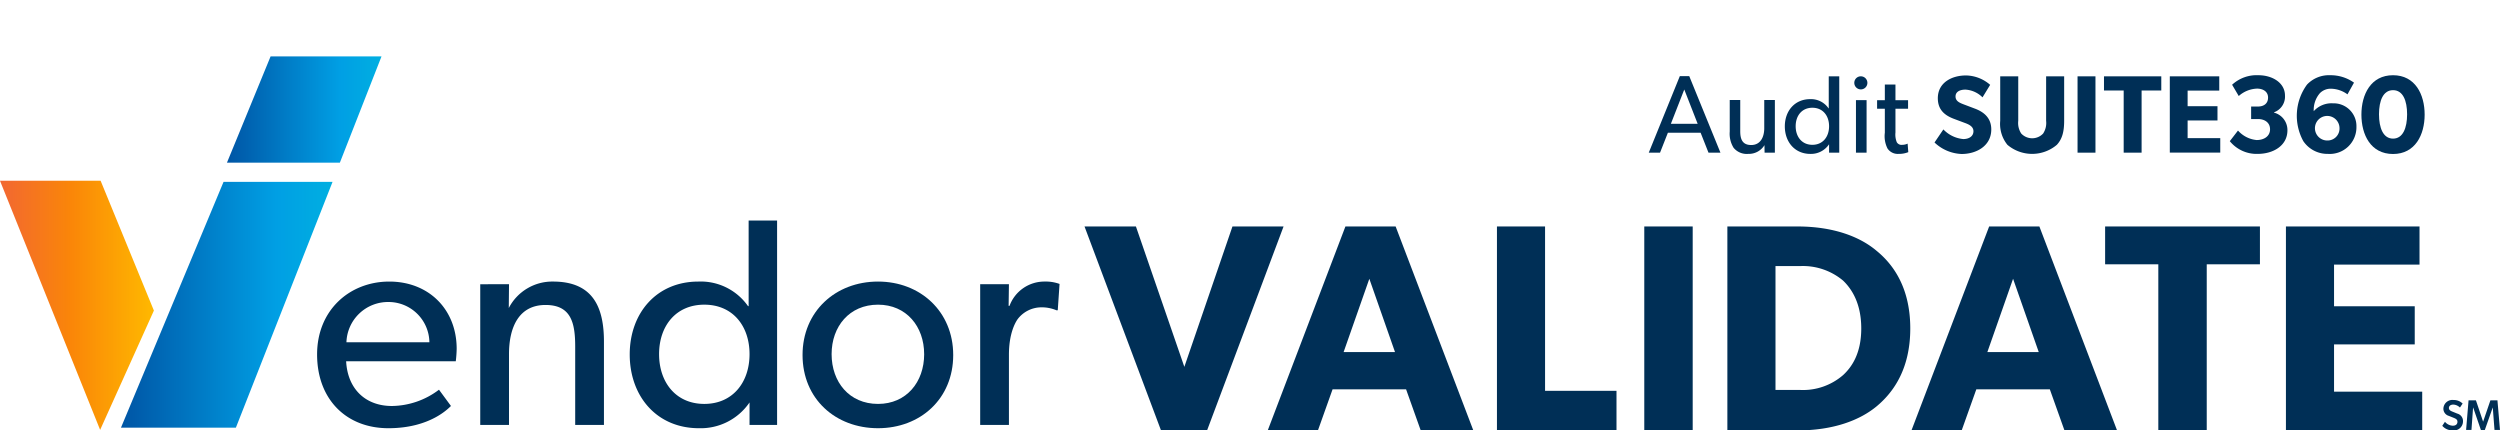 <?xml version="1.0" encoding="UTF-8"?> <svg xmlns="http://www.w3.org/2000/svg" xmlns:xlink="http://www.w3.org/1999/xlink" width="466.541" height="80.324" viewBox="0 0 466.541 80.324"><defs><linearGradient id="linear-gradient" y1="0.5" x2="1" y2="0.5" gradientUnits="objectBoundingBox"><stop offset="0" stop-color="#0055a5"></stop><stop offset="0.732" stop-color="#009fe4"></stop><stop offset="1" stop-color="#00afe1"></stop></linearGradient><linearGradient id="linear-gradient-2" y1="0.5" x2="1" y2="0.5" gradientUnits="objectBoundingBox"><stop offset="0" stop-color="#f26732"></stop><stop offset="0.463" stop-color="#fa8608"></stop><stop offset="1" stop-color="#ffb900"></stop></linearGradient></defs><g id="Group_6" data-name="Group 6" transform="translate(-196.735 -183.666)"><path id="Path_1" data-name="Path 1" d="M392.214,183.666" fill="none"></path><g id="Group_1" data-name="Group 1"><path id="Path_2" data-name="Path 2" d="M258.793,217.609H238.452q-9.571,22.935-19.144,45.871h21.445Q249.774,240.545,258.793,217.609Z" fill="url(#linear-gradient)"></path><path id="Path_3" data-name="Path 3" d="M225.455,241.625,215.513,217.4H196.735l18.687,46.491Z" fill="url(#linear-gradient-2)"></path><path id="Path_4" data-name="Path 4" d="M267.931,194.191l-7.773,19.835H239.087l8.147-19.835Z" fill="url(#linear-gradient)"></path></g><g id="Group_2" data-name="Group 2"><path id="Path_5" data-name="Path 5" d="M269.21,263.577c-7.881,0-13.3-5.418-13.3-13.766,0-8.293,6.092-13.6,13.471-13.6s12.577,5.2,12.577,12.55a22.606,22.606,0,0,1-.168,2.322H261.329c.279,5.2,3.633,8.348,8.552,8.348a14.783,14.783,0,0,0,8.776-3.04l2.236,3.04C280.558,259.707,277.148,263.577,269.21,263.577Zm0-23.552a7.767,7.767,0,0,0-7.825,7.519h15.483A7.627,7.627,0,0,0,269.21,240.025Z" fill="#002f56"></path><path id="Path_6" data-name="Path 6" d="M291.726,236.708l-.044,4.443a9.132,9.132,0,0,1,8.26-4.941c7.547,0,9.5,4.921,9.5,11.223v15.535h-5.366v-14.65c0-4.423-.783-7.74-5.534-7.74-4.975,0-6.819,4.146-6.819,9.177v13.213h-5.367v-26.26Z" fill="#002f56"></path><path id="Path_7" data-name="Path 7" d="M336.611,258.767a11.033,11.033,0,0,1-9.447,4.81c-7.882,0-12.912-5.971-12.912-13.766,0-7.74,5.03-13.6,12.8-13.6a10.764,10.764,0,0,1,9.279,4.589h.112V224.822h5.31v38.146h-5.142Zm0-9.012c0-5.252-3.131-9.232-8.441-9.232s-8.44,3.98-8.44,9.232,3.13,9.288,8.44,9.288S336.611,255.007,336.611,249.755Z" fill="#002f56"></path><path id="Path_8" data-name="Path 8" d="M360.59,236.21c7.882,0,14.03,5.584,14.03,13.711,0,8.182-6.148,13.656-14.03,13.656-7.937,0-14.086-5.474-14.086-13.656C346.5,241.794,352.653,236.21,360.59,236.21Zm8.608,13.545c0-5.141-3.3-9.232-8.608-9.232-5.366,0-8.664,4.091-8.664,9.232,0,5.2,3.3,9.288,8.664,9.288C365.9,259.043,369.2,254.952,369.2,249.755Z" fill="#002f56"></path><path id="Path_9" data-name="Path 9" d="M385.017,236.708l-.056,4.036h.168a6.929,6.929,0,0,1,6.54-4.534,7.523,7.523,0,0,1,2.795.443l-.335,4.92H393.9A7.1,7.1,0,0,0,391,241.02a5.578,5.578,0,0,0-4.36,2.212c-.5.718-1.621,2.764-1.621,6.634v13.1h-5.366v-26.26Z" fill="#002f56"></path></g><g id="Group_3" data-name="Group 3"><path id="Path_10" data-name="Path 10" d="M408.717,225.928l9.036,26.2,8.979-26.2h9.537L421.991,263.99H413.4l-14.277-38.062Z" fill="#002f56"></path><path id="Path_11" data-name="Path 11" d="M457.183,225.928l14.5,38.062h-9.816l-2.733-7.668h-13.72l-2.733,7.668h-9.369l14.5-38.062Zm-4.908,9.764-4.8,13.68h9.593Z" fill="#002f56"></path><path id="Path_12" data-name="Path 12" d="M485.069,225.928V256.6H498.4v7.392H476.09V225.928Z" fill="#002f56"></path><path id="Path_13" data-name="Path 13" d="M512.62,225.928V263.99h-9.035V225.928Z" fill="#002f56"></path><path id="Path_14" data-name="Path 14" d="M546.976,230.507c3.235,2.647,6.247,7.06,6.247,14.452s-3.012,11.805-6.247,14.507c-3.179,2.648-8.143,4.524-14.836,4.524H519.09V225.928h13.05C538.833,225.928,543.8,227.8,546.976,230.507Zm-6.3,23.168c1.617-1.49,3.4-4.027,3.4-8.716s-1.785-7.392-3.4-8.936a11.66,11.66,0,0,0-8.032-2.7h-4.573v23.113h4.573A11.409,11.409,0,0,0,540.674,253.675Z" fill="#002f56"></path><path id="Path_15" data-name="Path 15" d="M577.316,225.928l14.5,38.062H582l-2.733-7.668h-13.72l-2.733,7.668h-9.37l14.5-38.062Zm-4.908,9.764-4.8,13.68H577.2Z" fill="#002f56"></path><path id="Path_16" data-name="Path 16" d="M589.585,232.989v-7.061h28.89v7.061h-9.927v31h-9.035v-31Z" fill="#002f56"></path><path id="Path_17" data-name="Path 17" d="M648.257,225.928v7.116H632.306v7.778h15.059v7.116H632.306v8.826h16.453v7.226H623.327V225.928Z" fill="#002f56"></path></g><g id="Group_4" data-name="Group 4"><path id="Path_18" data-name="Path 18" d="M511.976,197.87l5.822,14.286h-2.23L514.1,208.44h-6.111l-1.465,3.716H504.42l5.8-14.286Zm-.929,2.5-2.5,6.4h5Z" fill="#002f56"></path><path id="Path_19" data-name="Path 19" d="M522.979,212.383a3.175,3.175,0,0,1-2.725-1.135,4.985,4.985,0,0,1-.723-3.035v-5.884h1.962v5.8c0,1.342.289,2.6,2.044,2.6,1.734,0,2.436-1.487,2.436-3.138v-5.265h1.982v9.827h-1.92l-.021-1.4A3.418,3.418,0,0,1,522.979,212.383Z" fill="#002f56"></path><path id="Path_20" data-name="Path 20" d="M538.071,210.587a4.058,4.058,0,0,1-3.489,1.8c-2.911,0-4.769-2.229-4.769-5.14,0-2.891,1.858-5.079,4.728-5.079a3.964,3.964,0,0,1,3.427,1.713h.041v-5.966h1.961v14.245h-1.9Zm0-3.365c0-1.961-1.156-3.448-3.117-3.448s-3.118,1.487-3.118,3.448,1.156,3.468,3.118,3.468S538.071,209.183,538.071,207.222Z" fill="#002f56"></path><path id="Path_21" data-name="Path 21" d="M544.078,197.911a1.221,1.221,0,1,1-1.3,1.218A1.211,1.211,0,0,1,544.078,197.911Zm.992,4.439v9.806h-1.982V202.35Z" fill="#002f56"></path><path id="Path_22" data-name="Path 22" d="M551.056,212.383a2.3,2.3,0,0,1-2.085-1.012,5.117,5.117,0,0,1-.495-2.931v-4.48h-1.445v-1.589h1.445v-2.932h1.982v2.932h2.353v1.589h-2.353V208.4a3.77,3.77,0,0,0,.247,1.8,1.014,1.014,0,0,0,1.012.495,2.4,2.4,0,0,0,1.012-.227l.124,1.59A4.51,4.51,0,0,1,551.056,212.383Z" fill="#002f56"></path><path id="Path_23" data-name="Path 23" d="M563.113,209.617c1.073,0,1.9-.517,1.9-1.466,0-.97-1.054-1.338-1.672-1.569l-1.982-.743c-1.778-.667-2.994-1.746-2.994-3.84,0-2.943,2.641-4.253,5.244-4.253a7.014,7.014,0,0,1,4.522,1.755l-1.425,2.332a4.92,4.92,0,0,0-3.179-1.444c-1.074,0-1.858.412-1.858,1.279s.769,1.184,1.445,1.446l2.126.805c1.815.668,3.1,1.828,3.1,3.9,0,3.083-2.774,4.583-5.533,4.583a7.726,7.726,0,0,1-5.058-2.147l1.652-2.436A5.874,5.874,0,0,0,563.113,209.617Z" fill="#002f56"></path><path id="Path_24" data-name="Path 24" d="M573.93,208.584a2.8,2.8,0,0,0,4.088,0,3.6,3.6,0,0,0,.557-2.374v-8.3h3.366v8.3c0,2-.351,3.386-1.363,4.48a7.134,7.134,0,0,1-9.228,0,6.2,6.2,0,0,1-1.342-4.48v-8.3h3.365v8.3A3.6,3.6,0,0,0,573.93,208.584Z" fill="#002f56"></path><path id="Path_25" data-name="Path 25" d="M587.783,197.911v14.245h-3.344V197.911Z" fill="#002f56"></path><path id="Path_26" data-name="Path 26" d="M589.373,200.554v-2.643h10.694v2.643h-3.675v11.6h-3.344v-11.6Z" fill="#002f56"></path><path id="Path_27" data-name="Path 27" d="M610.885,197.911v2.663H604.98v2.911h5.574v2.663H604.98v3.3h6.091v2.7h-9.415V197.911Z" fill="#002f56"></path><path id="Path_28" data-name="Path 28" d="M617.863,209.8c1.4,0,2.5-.723,2.5-2,0-1.259-.991-1.92-2.271-1.92h-1.26v-2.333h1.26c1.114,0,1.9-.557,1.9-1.672s-.929-1.672-2.064-1.672a5.414,5.414,0,0,0-3.407,1.383l-1.238-2.106a6.74,6.74,0,0,1,4.913-1.776c2.581,0,4.955,1.4,4.955,3.8a3.113,3.113,0,0,1-2.044,3.118v.062a3.359,3.359,0,0,1,2.5,3.3c0,2.849-2.622,4.4-5.553,4.4a6.436,6.436,0,0,1-5.2-2.374l1.528-1.982A5.309,5.309,0,0,0,617.863,209.8Z" fill="#002f56"></path><path id="Path_29" data-name="Path 29" d="M631.757,200.223a2.808,2.808,0,0,0-2.106.847,4.787,4.787,0,0,0-1.136,3.344,4.459,4.459,0,0,1,3.593-1.465,4.24,4.24,0,0,1,4.376,4.356,4.978,4.978,0,0,1-5.326,5.078,5.418,5.418,0,0,1-4.584-2.374,9.838,9.838,0,0,1,.682-10.55,5.628,5.628,0,0,1,4.356-1.755,7.534,7.534,0,0,1,4.418,1.384l-1.218,2.188A5.358,5.358,0,0,0,631.757,200.223Zm1.568,7.309a2.292,2.292,0,1,0-2.271,2.353A2.232,2.232,0,0,0,633.325,207.532Z" fill="#002f56"></path><path id="Path_30" data-name="Path 30" d="M637.413,205.054c0-3.757,1.755-7.35,5.9-7.35s5.9,3.593,5.9,7.35-1.754,7.35-5.9,7.35C639.147,212.4,637.413,208.811,637.413,205.054Zm8.527-.062c0-2.559-.785-4.5-2.622-4.5s-2.622,1.941-2.622,4.5.784,4.542,2.622,4.542S645.94,207.552,645.94,204.992Z" fill="#002f56"></path></g><g id="Group_5" data-name="Group 5"><path id="Path_31" data-name="Path 31" d="M654.47,263.11c.512,0,.864-.247.864-.728,0-.431-.287-.575-.76-.767l-.863-.344a1.391,1.391,0,0,1-1-1.335,1.685,1.685,0,0,1,1.911-1.623,2.322,2.322,0,0,1,1.678.663l-.495.744a1.883,1.883,0,0,0-1.248-.552c-.455,0-.815.224-.815.632,0,.388.321.544.632.671l.92.376a1.435,1.435,0,0,1,1.078,1.44,1.71,1.71,0,0,1-1.918,1.7,2.534,2.534,0,0,1-1.951-.856l.5-.752A2.022,2.022,0,0,0,654.47,263.11Z" fill="#002f56"></path><path id="Path_32" data-name="Path 32" d="M658.783,258.376l1.335,3.958h.016l1.351-3.958H662.8l.472,5.518h-1.023l-.32-4.166h-.015l-1.472,4.189h-.728l-1.439-4.189h-.023l-.3,4.166h-1l.456-5.518Z" fill="#002f56"></path></g></g></svg> 